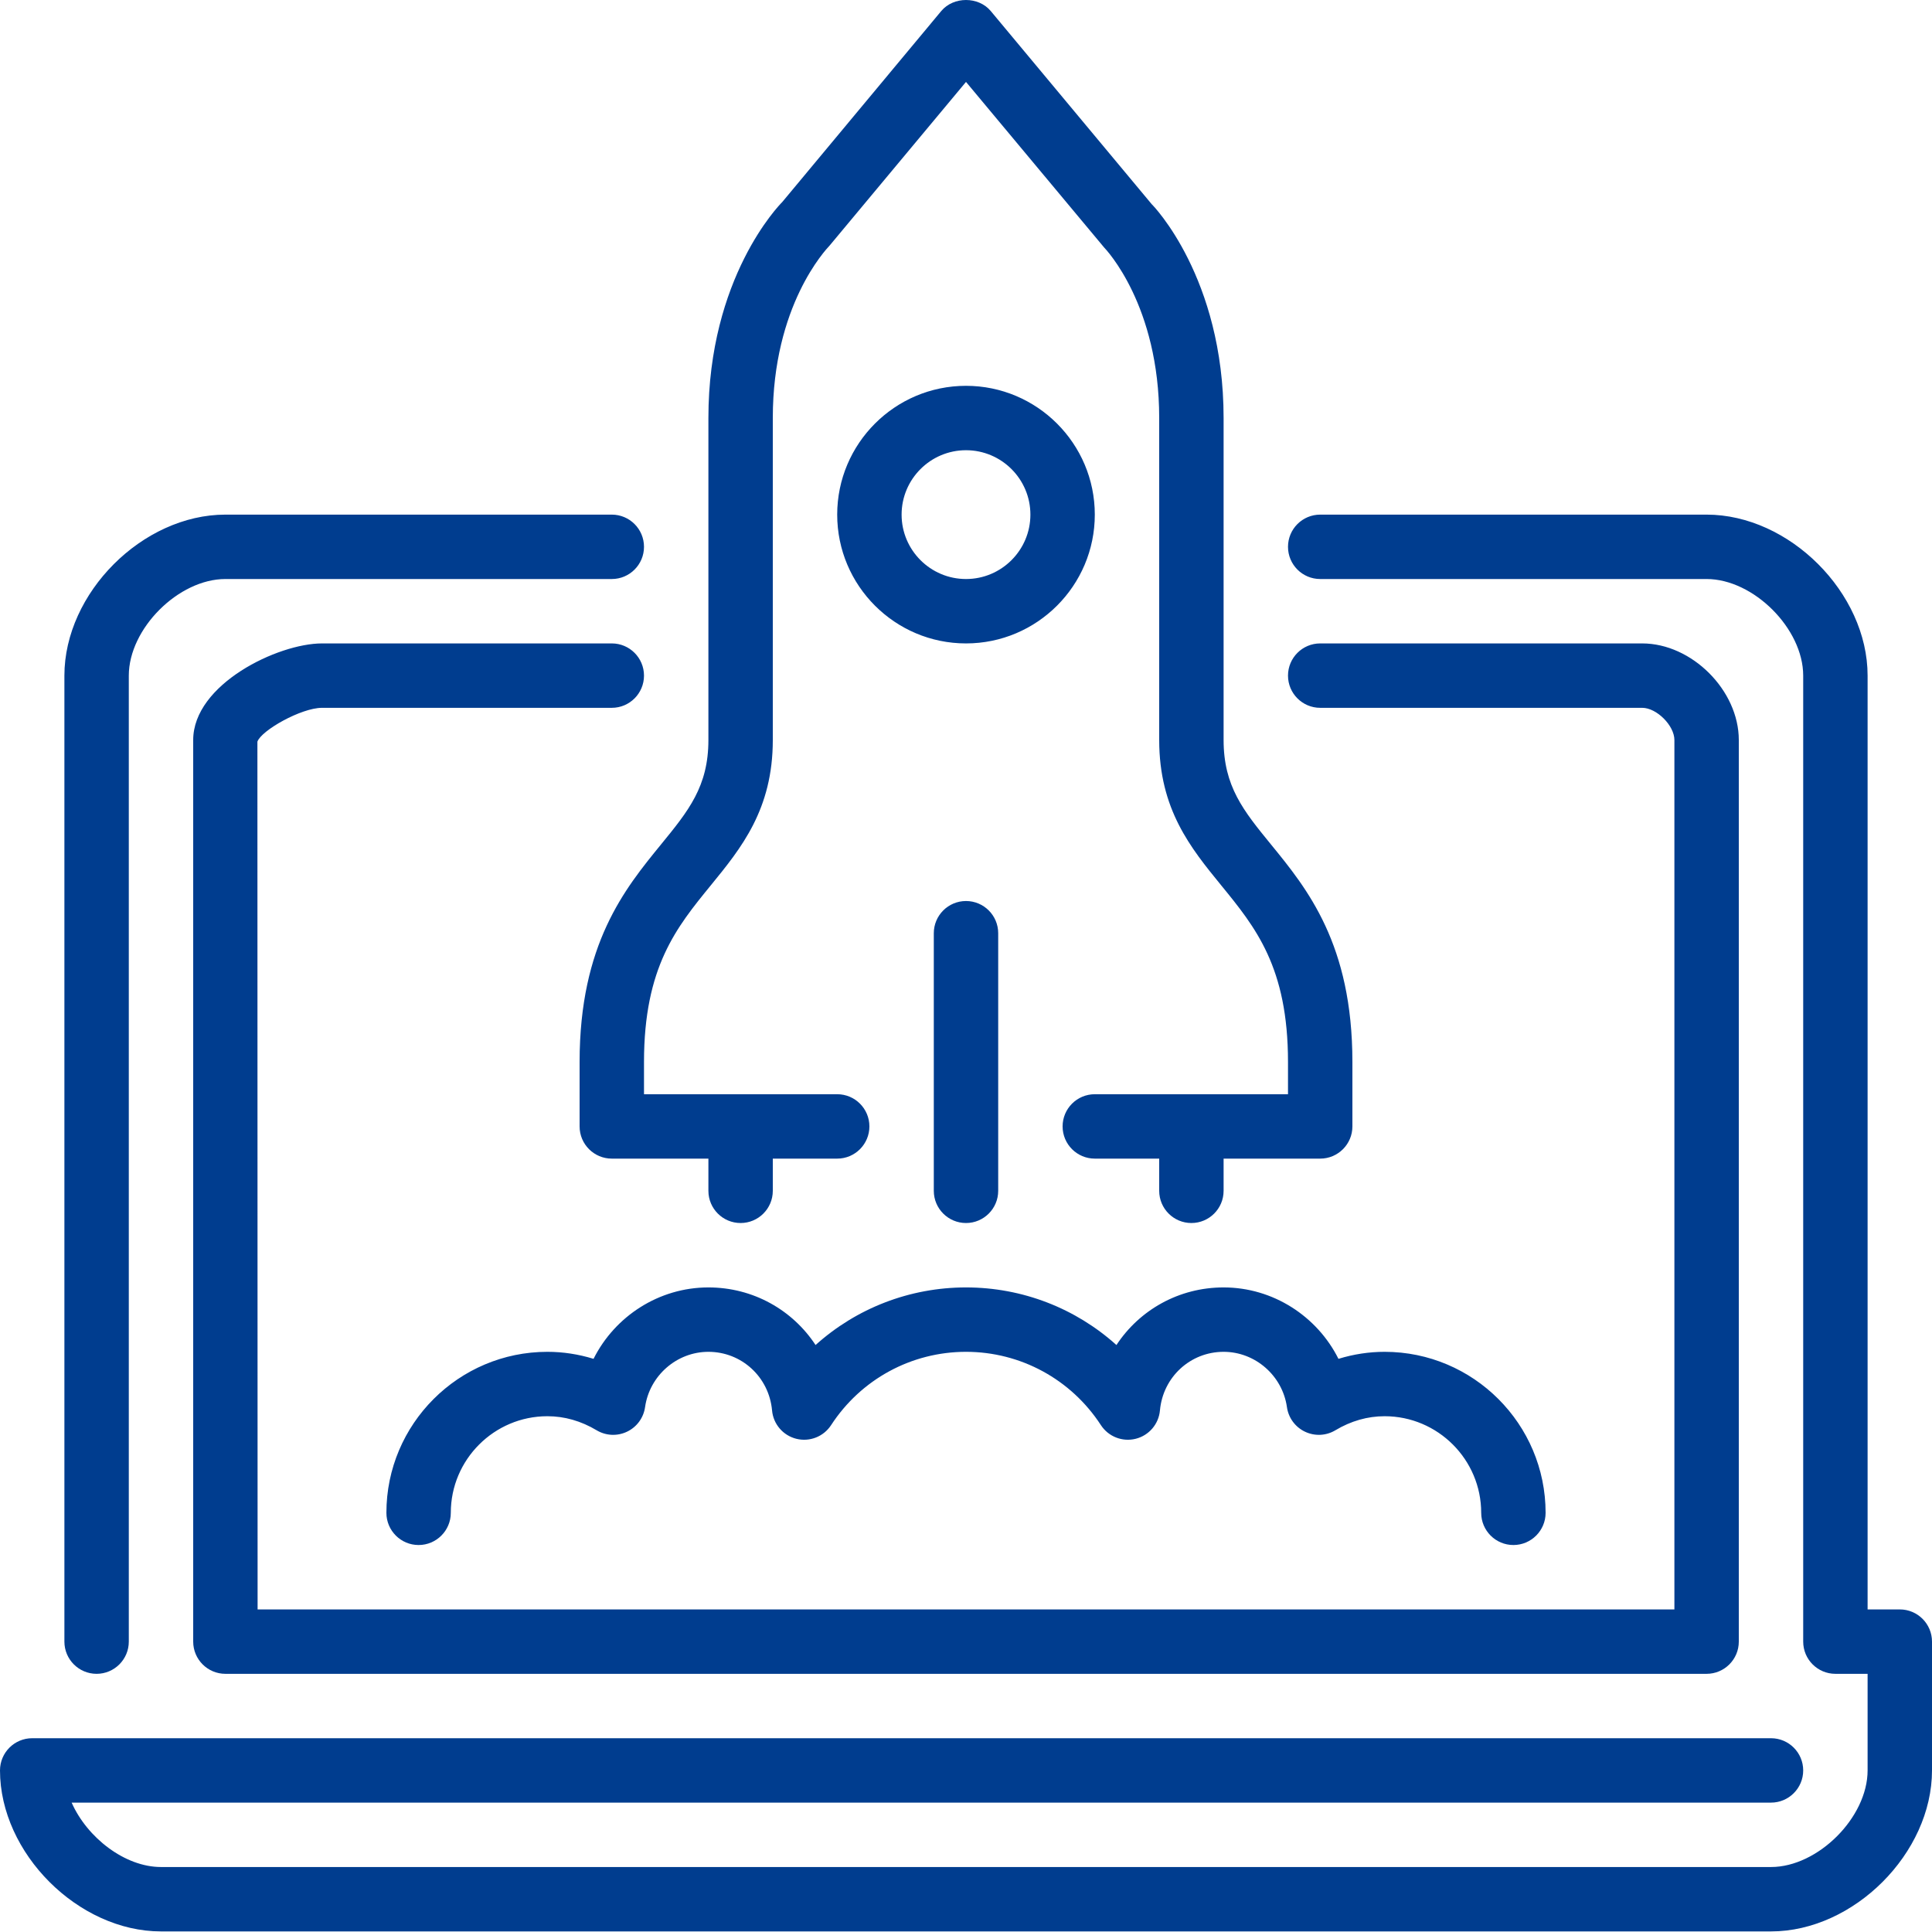 <svg width="60" height="60" viewBox="0 0 60 60" fill="none" xmlns="http://www.w3.org/2000/svg">
<path fill-rule="evenodd" clip-rule="evenodd" d="M22 39.982C20.464 39.982 19.095 40.878 18.433 42.2C17.966 42.056 17.483 41.982 17 41.982C14.243 41.982 12 44.225 12 46.982C12 47.534 12.448 47.982 13 47.982C13.552 47.982 14 47.534 14 46.982C14 45.328 15.346 43.982 17 43.982C17.53 43.982 18.045 44.129 18.53 44.419C18.818 44.591 19.172 44.607 19.474 44.462C19.776 44.318 19.986 44.032 20.033 43.7C20.172 42.721 21.018 41.982 22 41.982C23.033 41.982 23.883 42.765 23.977 43.802C24.015 44.227 24.318 44.58 24.731 44.683C25.145 44.786 25.578 44.616 25.811 44.258C26.739 42.833 28.306 41.982 30 41.982C31.694 41.982 33.261 42.833 34.189 44.258C34.422 44.616 34.856 44.786 35.269 44.683C35.682 44.58 35.985 44.227 36.023 43.802C36.117 42.765 36.967 41.982 38 41.982C38.982 41.982 39.828 42.721 39.967 43.7C40.014 44.032 40.224 44.318 40.526 44.462C40.829 44.607 41.183 44.591 41.47 44.419C41.955 44.129 42.47 43.982 43 43.982C44.654 43.982 46 45.328 46 46.982C46 47.534 46.448 47.982 47 47.982C47.552 47.982 48 47.534 48 46.982C48 44.225 45.757 41.982 43 41.982C42.517 41.982 42.034 42.056 41.567 42.2C40.905 40.878 39.536 39.982 38 39.982C36.61 39.982 35.386 40.684 34.672 41.771C33.404 40.63 31.751 39.982 30 39.982C28.249 39.982 26.596 40.63 25.328 41.771C24.614 40.684 23.39 39.982 22 39.982ZM18 34.982C18 35.534 18.448 35.982 19 35.982H22V36.982C22 37.534 22.448 37.982 23 37.982C23.552 37.982 24 37.534 24 36.982V35.982H26C26.552 35.982 27 35.534 27 34.982C27 34.43 26.552 33.982 26 33.982H20V32.982C20 30.035 21.009 28.8 22.077 27.492C23.022 26.334 24 25.136 24 22.982V12.982C24 9.491 25.643 7.756 25.768 7.622L30 2.544L34.288 7.684C34.357 7.756 36 9.491 36 12.982V22.982C36 25.136 36.978 26.334 37.923 27.492C38.991 28.8 40 30.035 40 32.982V33.982H34C33.448 33.982 33 34.43 33 34.982C33 35.534 33.448 35.982 34 35.982H36V36.982C36 37.534 36.448 37.982 37 37.982C37.552 37.982 38 37.534 38 36.982V35.982H41C41.552 35.982 42 35.534 42 34.982V32.982C42 29.322 40.599 27.606 39.473 26.227C38.618 25.18 38 24.423 38 22.982V12.982C38 8.618 35.801 6.369 35.768 6.342L30.768 0.342C30.388 -0.114 29.612 -0.114 29.232 0.342L24.293 6.275C24.199 6.369 22 8.618 22 12.982V22.982C22 24.423 21.382 25.18 20.527 26.227C19.401 27.606 18 29.322 18 32.982V34.982ZM29 28.982V36.982C29 37.534 29.448 37.982 30 37.982C30.552 37.982 31 37.534 31 36.982V28.982C31 28.43 30.552 27.982 30 27.982C29.448 27.982 29 28.43 29 28.982ZM32 15.982C32 14.879 31.103 13.982 30 13.982C28.897 13.982 28 14.879 28 15.982C28 17.085 28.897 17.982 30 17.982C31.103 17.982 32 17.085 32 15.982ZM30 19.982C27.794 19.982 26 18.188 26 15.982C26 13.776 27.794 11.982 30 11.982C32.206 11.982 34 13.776 34 15.982C34 18.188 32.206 19.982 30 19.982ZM3 51.982C3.552 51.982 4 51.534 4 50.982V20.982C4 19.524 5.542 17.982 7 17.982H19C19.552 17.982 20 17.534 20 16.982C20 16.43 19.552 15.982 19 15.982H7C4.43 15.982 2 18.412 2 20.982V50.982C2 51.534 2.448 51.982 3 51.982ZM59 49.982H58V20.982C58 18.412 55.57 15.982 53 15.982H41C40.448 15.982 40 16.43 40 16.982C40 17.534 40.448 17.982 41 17.982H53C54.458 17.982 56 19.524 56 20.982V50.982C56 51.534 56.448 51.982 57 51.982H58V54.982C58 56.44 56.458 57.982 55 57.982H5C3.877 57.982 2.705 57.068 2.225 55.982H55C55.552 55.982 56 55.534 56 54.982C56 54.43 55.552 53.982 55 53.982H1C0.448 53.982 0 54.43 0 54.982C0 57.552 2.43 59.982 5 59.982H55C57.57 59.982 60 57.552 60 54.982V50.982C60 50.43 59.552 49.982 59 49.982ZM19 21.982H10C9.357 21.982 8.117 22.681 7.994 23.033L8 49.982H52V22.982C52 22.533 51.449 21.982 51 21.982H41C40.448 21.982 40 21.534 40 20.982C40 20.43 40.448 19.982 41 19.982H51C52.542 19.982 54 21.44 54 22.982V50.982C54 51.534 53.552 51.982 53 51.982H7C6.448 51.982 6 51.534 6 50.982V22.982C6 21.249 8.631 19.982 10 19.982H19C19.552 19.982 20 20.43 20 20.982C20 21.534 19.552 21.982 19 21.982Z" fill="rgb(0, 61, 143)"/>
</svg>
